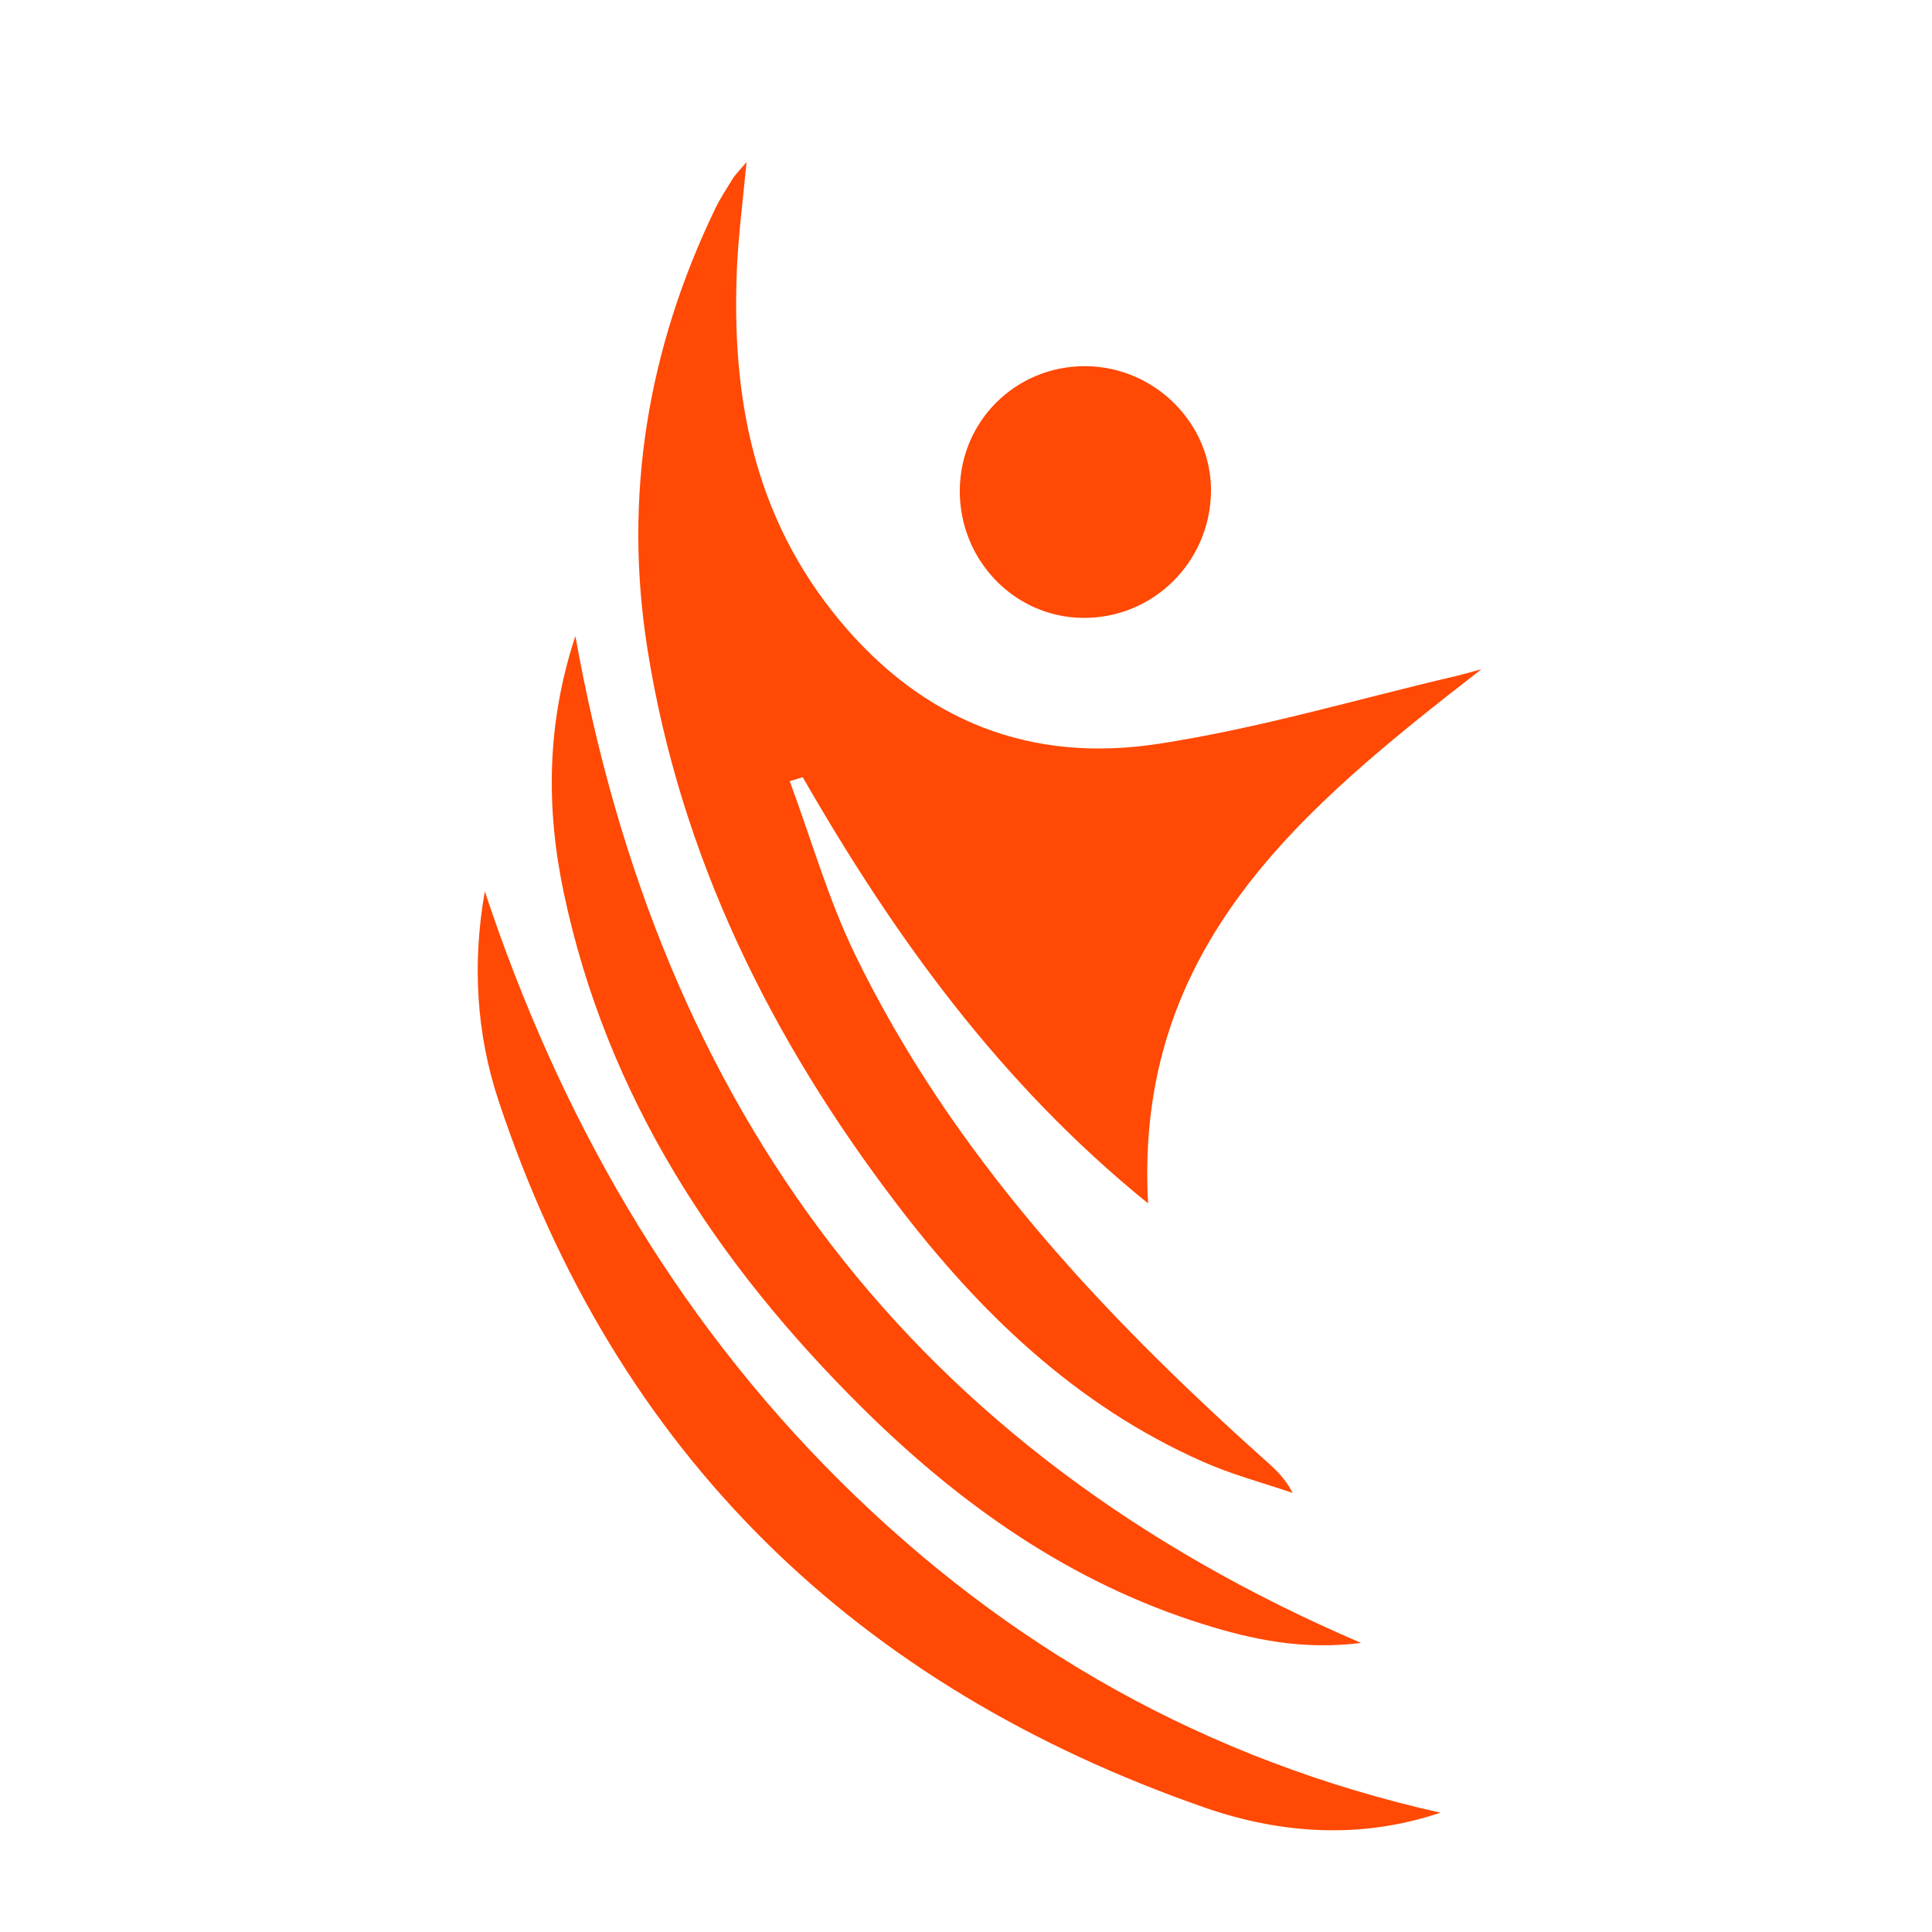 <?xml version="1.0" encoding="utf-8"?>
<!-- Generator: Adobe Illustrator 16.0.0, SVG Export Plug-In . SVG Version: 6.00 Build 0)  -->
<!DOCTYPE svg PUBLIC "-//W3C//DTD SVG 1.1//EN" "http://www.w3.org/Graphics/SVG/1.1/DTD/svg11.dtd">
<svg version="1.1" id="Calque_1" xmlns="http://www.w3.org/2000/svg" xmlns:xlink="http://www.w3.org/1999/xlink" x="0px" y="0px"
	 width="32px" height="32px" viewBox="0 0 32 32" enable-background="new 0 0 32 32" xml:space="preserve">
<path fill-rule="evenodd" clip-rule="evenodd" fill="#FF4904" d="M13.08,12.939c0.357,0.959,0.638,1.956,1.083,2.872
	c1.606,3.303,4.065,5.93,6.769,8.354c0.171,0.153,0.347,0.304,0.478,0.563c-0.498-0.17-1.011-0.306-1.49-0.519
	c-2.1-0.929-3.7-2.472-5.068-4.268c-2.086-2.736-3.583-5.759-4.127-9.183c-0.404-2.536,0.003-4.978,1.118-7.295
	c0.084-0.176,0.194-0.341,0.296-0.508c0.036-0.058,0.087-0.105,0.226-0.272c-0.062,0.66-0.132,1.189-0.157,1.721
	c-0.099,2.145,0.265,4.141,1.694,5.867c1.396,1.684,3.179,2.371,5.279,2.05c1.668-0.254,3.3-0.742,4.948-1.127
	c0.1-0.023,0.197-0.053,0.409-0.11c-2.966,2.303-5.758,4.586-5.522,8.848c-2.446-1.98-4.205-4.42-5.72-7.059
	C13.224,12.896,13.152,12.917,13.08,12.939z"/>
<path fill-rule="evenodd" clip-rule="evenodd" fill="#FF4904" d="M23.857,30.024c-1.304,0.441-2.634,0.354-3.887-0.079
	c-5.785-2.01-9.773-5.86-11.714-11.719c-0.367-1.107-0.436-2.273-0.226-3.463c1.227,3.7,3.105,7.005,5.877,9.761
	C16.695,27.295,19.99,29.155,23.857,30.024z"/>
<path fill-rule="evenodd" clip-rule="evenodd" fill="#FF4904" d="M9.53,10.535c1.412,7.876,5.579,13.488,13.013,16.677
	c-0.965,0.121-1.795-0.054-2.604-0.307c-2.2-0.685-4.031-1.979-5.648-3.578c-2.42-2.395-4.238-5.153-4.953-8.539
	C9.043,13.388,9.052,11.988,9.53,10.535z"/>
<path fill-rule="evenodd" clip-rule="evenodd" fill="#FF4904" d="M15.897,8.121c0.008-1.15,0.93-2.062,2.083-2.056
	c1.145,0.006,2.091,0.952,2.078,2.076c-0.014,1.171-0.963,2.107-2.125,2.093C16.8,10.222,15.89,9.276,15.897,8.121z"/>
</svg>

